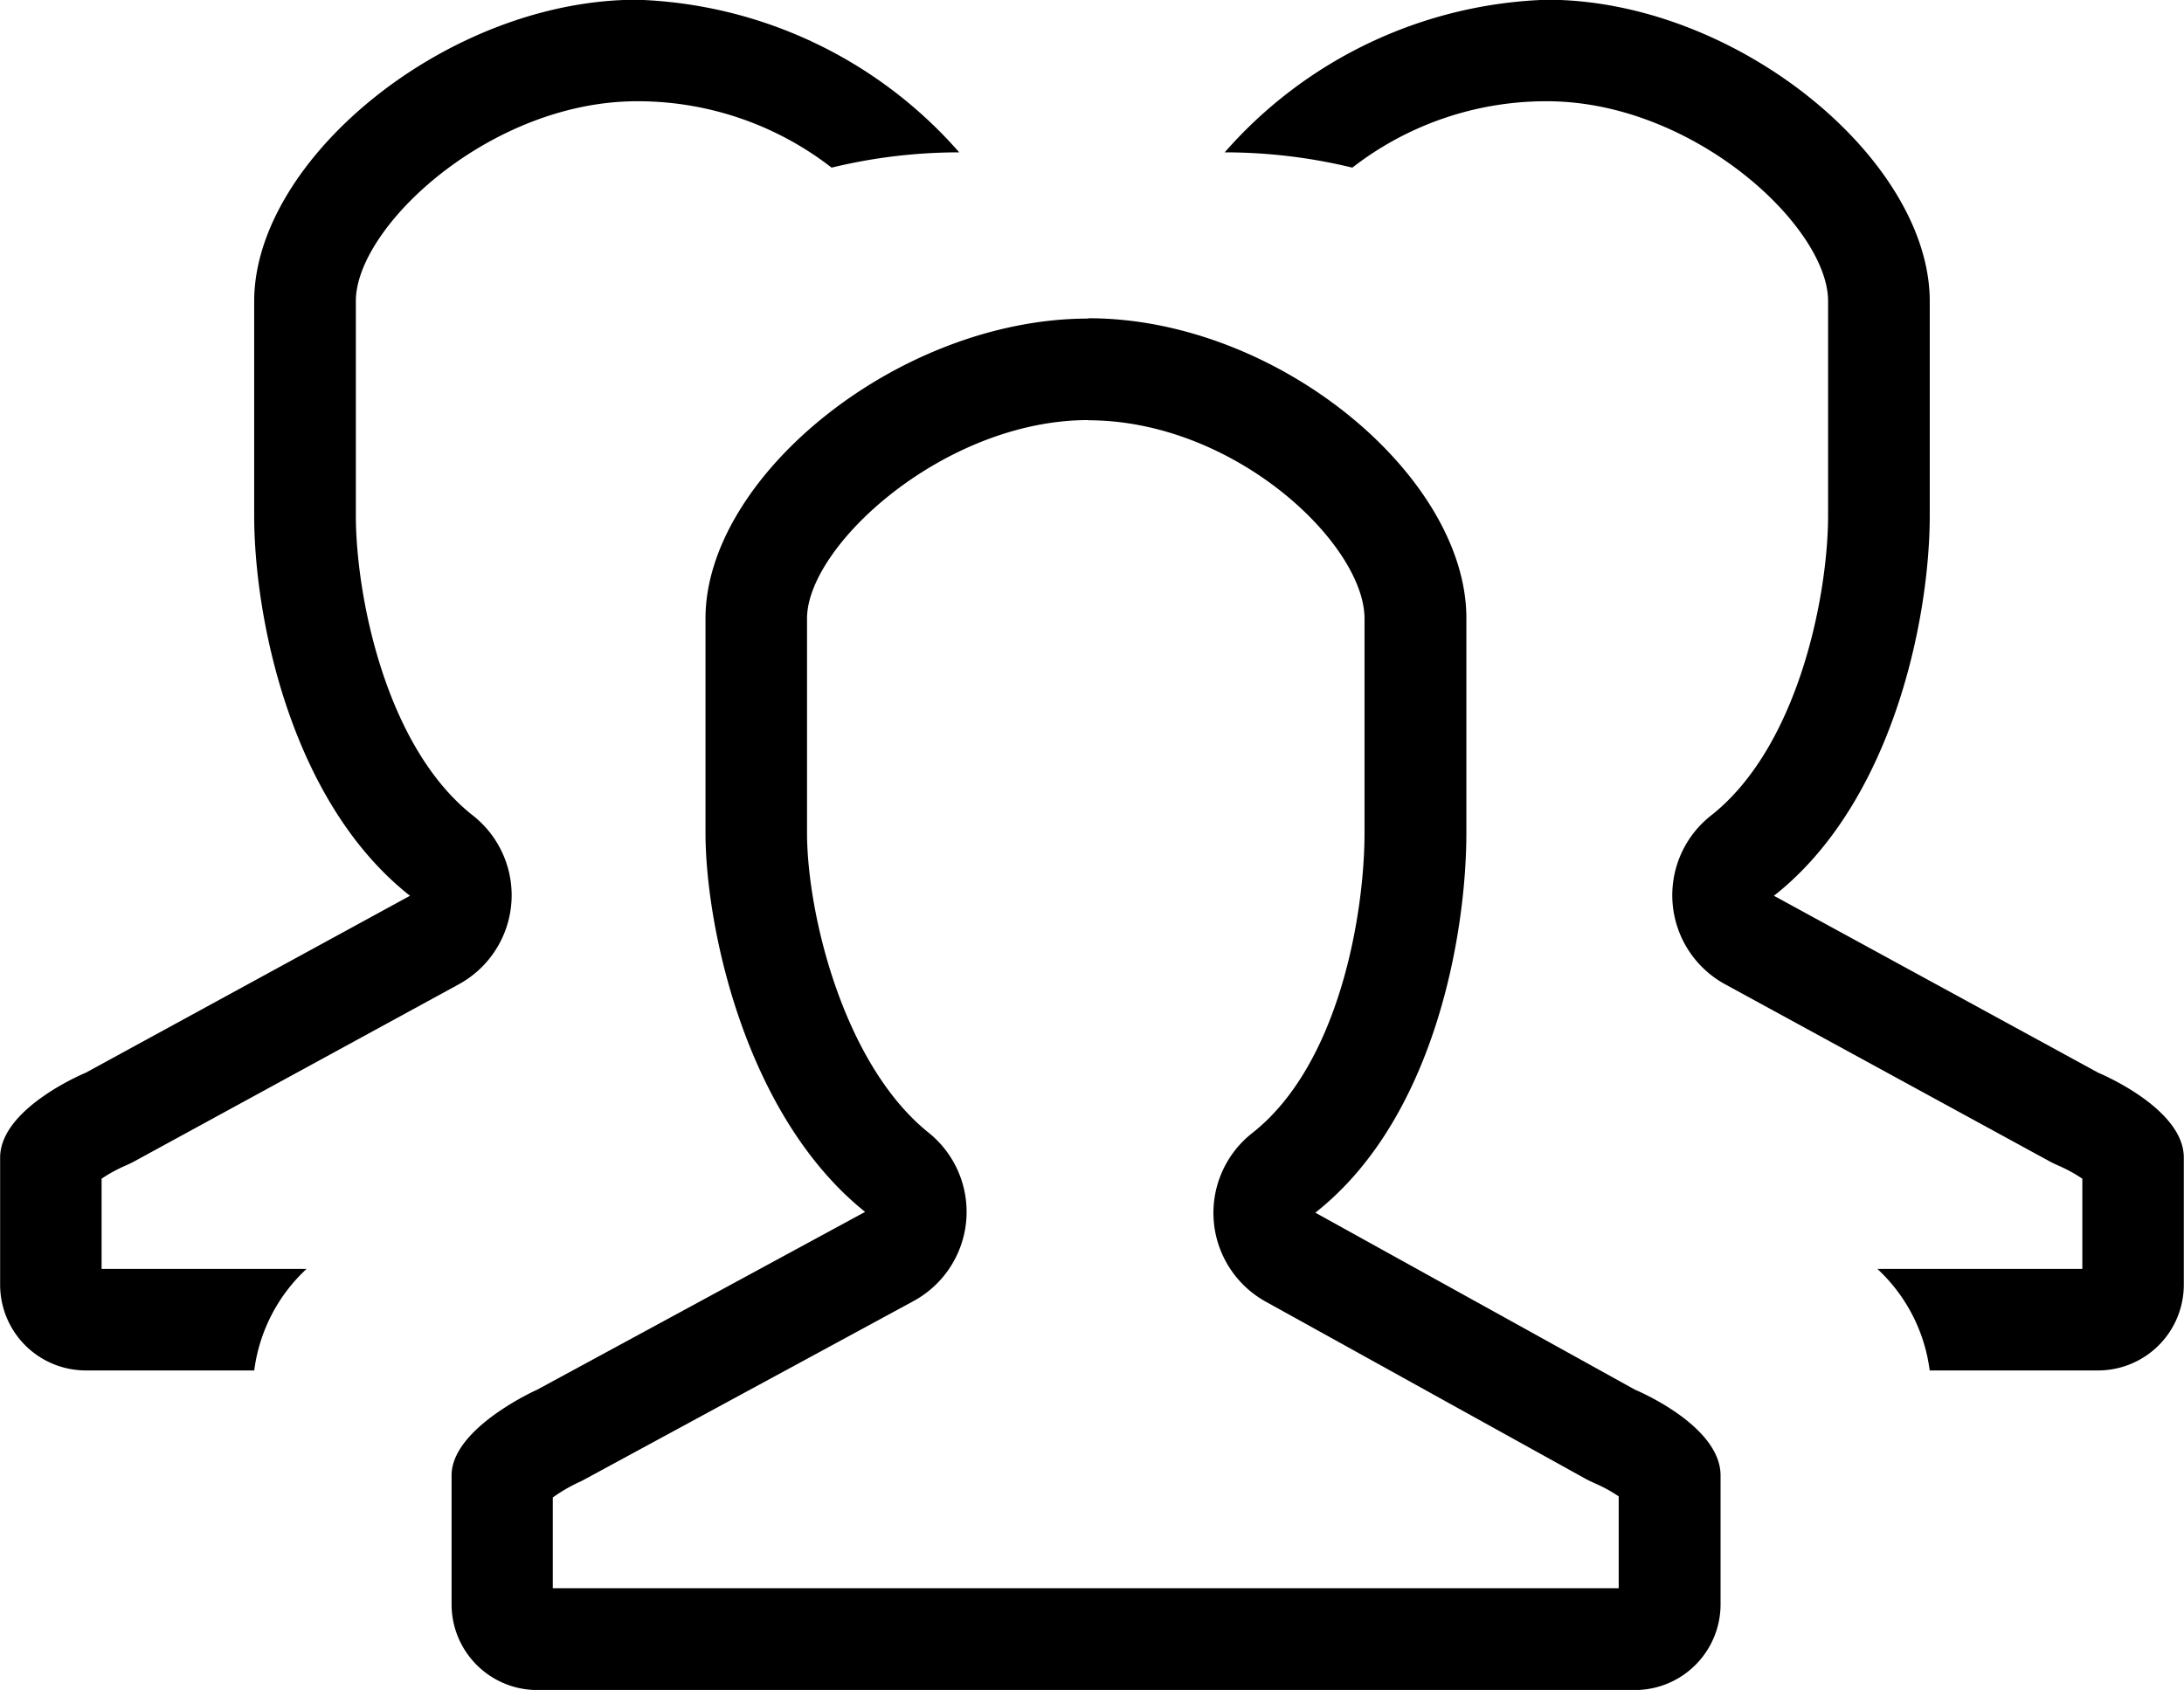 <svg xmlns="http://www.w3.org/2000/svg" width="33.879" height="26.221" viewBox="0 0 33.879 26.221"><g transform="translate(-1070 -941.65)"><path d="M781.879,5489.534c2.275,0,4.288,1.92,4.288,3.078v3.325c0,1.233-.383,3.589-1.742,4.657a1.575,1.575,0,0,0,.219,2.621l4.957,2.746c.044.024.1.05.145.07a2.228,2.228,0,0,1,.364.2v1.425H773.575v-1.408a2.544,2.544,0,0,1,.4-.234c.037-.017.074-.035.109-.055l5.086-2.758a1.575,1.575,0,0,0,.235-2.613c-1.32-1.059-1.886-3.4-1.886-4.654v-3.325c0-1.131,2.132-3.078,4.365-3.078m0-1.575c-2.937,0-5.94,2.452-5.94,4.653v3.325c0,1.452.614,4.391,2.476,5.883l-5.086,2.758s-1.329.592-1.329,1.331v2a1.33,1.33,0,0,0,1.329,1.33h17.027a1.33,1.33,0,0,0,1.329-1.33v-2c0-.783-1.329-1.331-1.329-1.331l-4.957-2.746c1.842-1.45,2.343-4.3,2.343-5.9v-3.325c0-2.2-2.925-4.653-5.863-4.653Z" transform="translate(305 -4541.363)"/><path d="M811.756,5494.582l-5.031-2.746c1.842-1.45,2.417-4.3,2.417-5.9v-3.325c0-2.2-3-4.678-5.937-4.678a6.941,6.941,0,0,0-5,2.368,8.378,8.378,0,0,1,1.98.237,4.9,4.9,0,0,1,3.018-1.03c2.275,0,4.362,1.946,4.362,3.1v3.325c0,1.233-.457,3.588-1.815,4.657a1.574,1.574,0,0,0,.219,2.62l5.031,2.746c.044.024.1.05.145.07a2.264,2.264,0,0,1,.364.2v1.4h-3.179a2.6,2.6,0,0,1,.811,1.575h2.613a1.33,1.33,0,0,0,1.329-1.33v-1.971C813.086,5495.129,811.756,5494.582,811.756,5494.582Z" transform="translate(290.793 -4536.287)"/><path d="M799.536,5494.582l5.031-2.746c-1.842-1.45-2.417-4.3-2.417-5.9v-3.325c0-2.2,3-4.678,5.937-4.678a6.941,6.941,0,0,1,5,2.368,8.378,8.378,0,0,0-1.98.237,4.9,4.9,0,0,0-3.018-1.03c-2.275,0-4.362,1.946-4.362,3.1v3.325c0,1.233.457,3.588,1.815,4.657a1.574,1.574,0,0,1-.219,2.62l-5.031,2.746c-.044.024-.1.05-.145.07a2.264,2.264,0,0,0-.364.2v1.4h3.179a2.6,2.6,0,0,0-.811,1.575h-2.613a1.33,1.33,0,0,1-1.329-1.33v-1.971C798.207,5495.129,799.536,5494.582,799.536,5494.582Z" transform="translate(271.793 -4536.287)"/></g></svg>
